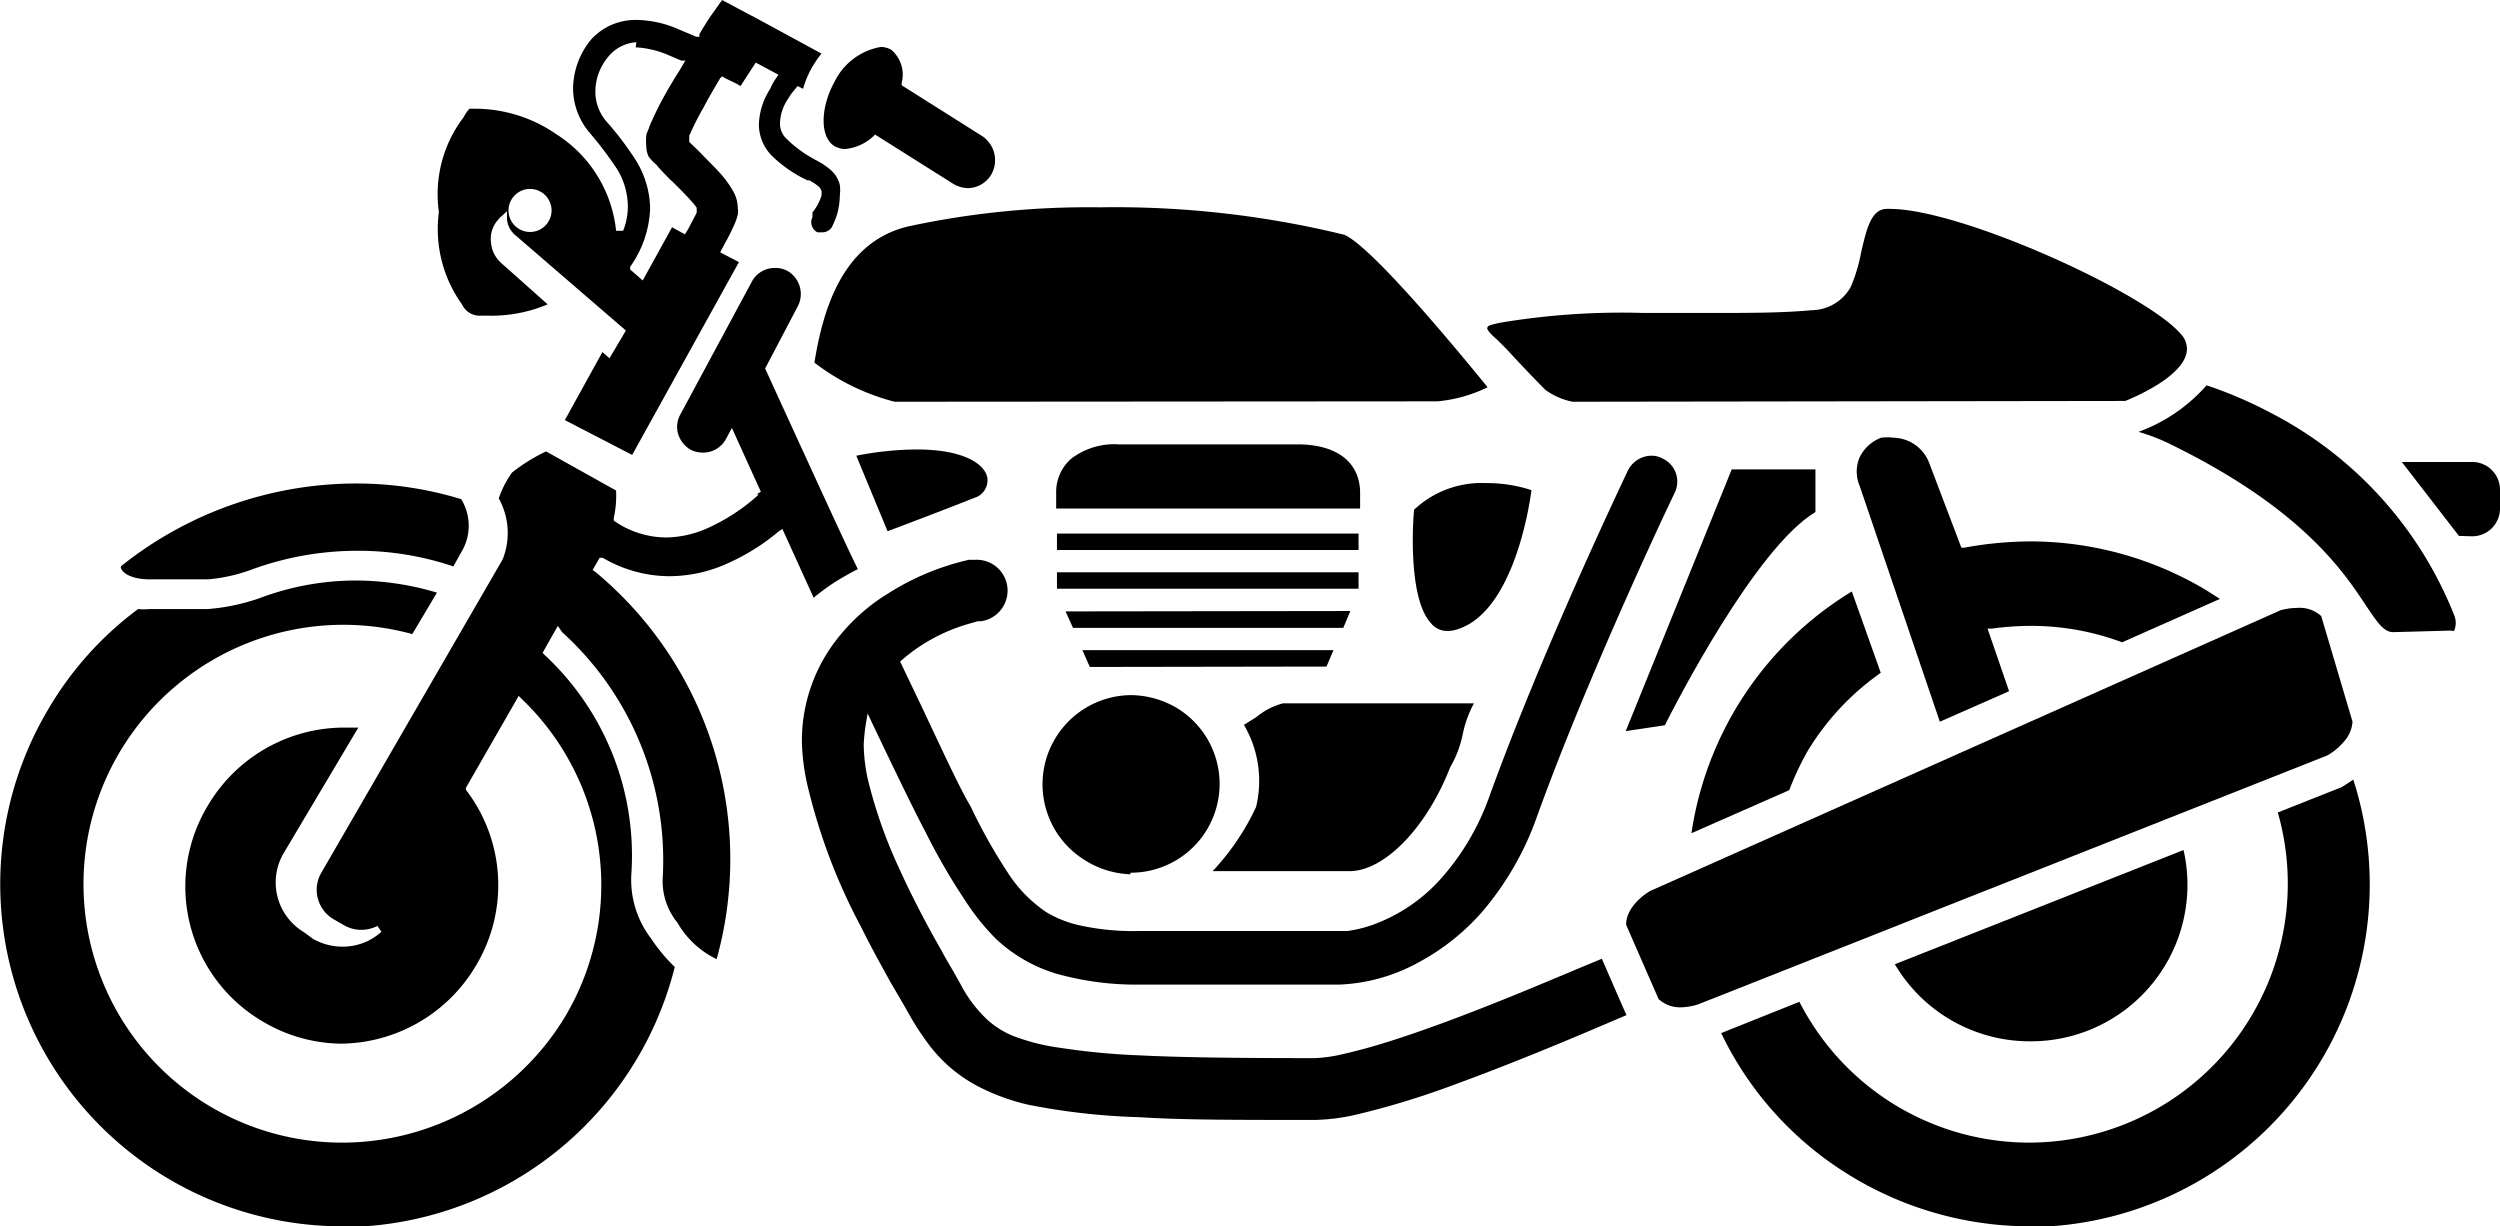 <svg xmlns="http://www.w3.org/2000/svg" viewBox="0 0 63.91 31.35"><g id="Layer_2" data-name="Layer 2"><g id="back"><g id="sizing_guide" data-name="sizing guide"><g id="_0" data-name="0"><g id="_0-2" data-name="0"><path d="M43,25.75a.81.81,0,0,1-.6-.21l-.83-1.9c0-.52.62-.87.63-.87L58.3,15.6h0a1.71,1.71,0,0,1,.44-.06.81.81,0,0,1,.6.21l.8,2.7a.85.85,0,0,1-.23.52,1.56,1.56,0,0,1-.41.34L43.4,25.68A1.6,1.6,0,0,1,43,25.75Z"/><path d="M51.87,31.35a8.81,8.81,0,0,1-4.46-1.23A8.64,8.64,0,0,1,44,26.41l2-.8a6.6,6.6,0,0,0,5.87,3.6,6.62,6.62,0,0,0,6.36-8.44l1.64-.65,0,0,.29-.19a8.76,8.76,0,0,1-8.35,11.44Z"/><path d="M62.86,13.7,61.4,11.81h1.8a.71.71,0,0,1,.71.71V13a.71.71,0,0,1-.71.71Z"/><path d="M22.87,10.27a5.66,5.66,0,0,1-2.05-1c.21-1.3.69-3.07,2.39-3.48a21.82,21.82,0,0,1,4.89-.49A24.73,24.73,0,0,1,34.36,6c.47.19,1.77,1.57,3.67,3.9a3.7,3.7,0,0,1-1.28.36Z"/><path d="M40.2,10.27a1.79,1.79,0,0,1-.69-.3c-.28-.28-.68-.7-1-1.05l-.23-.23c-.12-.1-.27-.25-.26-.3s0-.07.33-.14A18.8,18.8,0,0,1,42,8h1.85c.82,0,1.74,0,2.46-.07a1.16,1.16,0,0,0,1-.59,4.11,4.11,0,0,0,.27-.9c.14-.59.25-1.09.65-1.1h.08c1.83,0,6.57,2.16,7.45,3.21a.54.54,0,0,1,.13.5c-.16.63-1.41,1.14-1.56,1.2Z"/><path d="M43.24,21.3a8.73,8.73,0,0,1,4.1-6.18l.74,2.08a6.64,6.64,0,0,0-1.87,2,7.43,7.43,0,0,0-.47,1Z"/><path d="M47.54,12.42a.93.93,0,0,1,0-.73,1,1,0,0,1,.55-.5,1.19,1.19,0,0,1,.32,0,1,1,0,0,1,.91.65L50.14,14l.08,0a9.58,9.58,0,0,1,1.69-.16,8.78,8.78,0,0,1,4.46,1.23l.38.24-2.5,1.11A6.63,6.63,0,0,0,51.92,16a7.45,7.45,0,0,0-1,.07l-.11,0,.55,1.6-1.77.78Z"/><path d="M44.27,12h2.14v1.09c-1.53.91-3.6,4.95-3.85,5.45l-1,.15Z"/><path d="M27,12.61a1.13,1.13,0,0,1,.38-.88,1.81,1.81,0,0,1,1.22-.37h4.57c1,0,1.6.45,1.6,1.25V13H27Z"/><rect x="27.02" y="13.64" width="7.71" height="0.42"/><rect x="27.02" y="14.63" width="7.71" height="0.42"/><polygon points="27.24 15.63 34.52 15.62 34.34 16.05 27.43 16.05 27.24 15.63"/><polygon points="27.67 16.62 34.09 16.62 33.91 17.04 27.86 17.05 27.67 16.62"/><path d="M28.9,22.35A2.33,2.33,0,0,1,27.75,22a2.28,2.28,0,0,1,1.16-4.23,2.35,2.35,0,0,1,1.16.32,2.27,2.27,0,0,1-1.17,4.22Z"/><path d="M31,22.27a6.26,6.26,0,0,0,1.11-1.64,2.83,2.83,0,0,0-.31-2.1l.32-.2a1.76,1.76,0,0,1,.68-.35h4.88a2.83,2.83,0,0,0-.29.81,2.84,2.84,0,0,1-.32.83c-.6,1.54-1.68,2.65-2.57,2.65Z"/><path d="M21.89,11.65a8.22,8.22,0,0,1,1.54-.16c1.24,0,1.75.39,1.81.72a.47.47,0,0,1-.34.52c-.75.3-1.89.73-2.21.85Z"/><path d="M37,16.13a.53.53,0,0,1-.42-.2c-.59-.64-.46-2.61-.43-2.9A2.52,2.52,0,0,1,38,12.35a3.64,3.64,0,0,1,1.15.18c-.06.48-.48,3.09-1.87,3.55a.85.85,0,0,1-.26.05Z"/><path d="M24.76,4.81a.77.77,0,0,1-.39-.11l-2-1.26-.05.05a1.23,1.23,0,0,1-.72.32.59.59,0,0,1-.26-.07c-.39-.23-.37-1,0-1.66a1.62,1.62,0,0,1,1.18-.88.56.56,0,0,1,.26.07.83.83,0,0,1,.27.85v.06l2.06,1.3a.74.74,0,0,1,.22,1,.71.71,0,0,1-.61.33Z"/><path d="M14.44,10.74,15.4,9l.18.16L16,8.45,13.16,6a.6.6,0,0,1-.2-.41l0-.19-.14.13a.22.22,0,0,0-.07.07.73.73,0,0,0-.2.58.79.79,0,0,0,.27.55L14,7.78a3.67,3.67,0,0,1-1.51.29h-.26a.5.5,0,0,1-.42-.29l0,0h0a3.3,3.3,0,0,1-.59-2.36A3.24,3.24,0,0,1,11.85,3l0,0V3A1.07,1.07,0,0,1,12,2.78h.09a3.65,3.65,0,0,1,2.13.65A3.33,3.33,0,0,1,15.75,5.9l.18,0a1.69,1.69,0,0,0,.12-.6,1.83,1.83,0,0,0-.29-1,9.52,9.52,0,0,0-.69-.91,1.76,1.76,0,0,1-.42-1.13,2,2,0,0,1,.47-1.26A1.53,1.53,0,0,1,16.28.51a2.74,2.74,0,0,1,1,.21l.52.22.08,0,0-.07c.16-.27.28-.45.31-.49L18.46,0l.41.22h0L19.4.5,21,1.37a2.73,2.73,0,0,0-.21.3,2.43,2.43,0,0,0-.26.6l-.14-.07-.09.11a1.45,1.45,0,0,0-.15.21,1.18,1.18,0,0,0-.21.62.53.53,0,0,0,.18.42,3,3,0,0,0,.59.45l.14.08a1.78,1.78,0,0,1,.38.25.73.73,0,0,1,.24.39,1.09,1.09,0,0,1,0,.26,1.84,1.84,0,0,1-.09.55c-.05.14-.1.23-.1.24a.29.29,0,0,1-.26.16h0l-.12,0a.29.29,0,0,1-.13-.39l0,0,0-.12A1.27,1.27,0,0,0,21,5a.45.45,0,0,0,0-.12.26.26,0,0,0-.07-.11,1.37,1.37,0,0,0-.24-.16l-.05,0A3.33,3.33,0,0,1,19.75,4a1.14,1.14,0,0,1-.35-.82,1.78,1.78,0,0,1,.29-.91A1.27,1.27,0,0,1,19.84,2l.06-.09-.58-.31-.39.6-.1-.06L18.54,2l-.08-.05L18.41,2c-.14.24-.29.49-.42.74a7.2,7.2,0,0,0-.37.73l0,.1,0,.06.19.18.12.12c.15.16.33.33.49.51a2.56,2.56,0,0,1,.34.48.87.87,0,0,1,.1.4.47.47,0,0,1,0,.17,1.52,1.52,0,0,1-.12.32,4,4,0,0,1-.18.36l-.15.28.48.25-2.73,4.93Zm1.83-9.66a1,1,0,0,0-.72.37,1.4,1.4,0,0,0-.33.89,1.17,1.17,0,0,0,.27.75l.07.08a7.88,7.88,0,0,1,.69.92,2.4,2.4,0,0,1,.37,1.24,2.75,2.75,0,0,1-.51,1.49l0,.07.32.28.75-1.36.33.18.08-.13.22-.42,0-.08,0-.05a1.31,1.31,0,0,0-.12-.15c-.13-.15-.31-.33-.49-.51l-.07-.06c-.12-.13-.25-.25-.35-.38A1.21,1.21,0,0,1,16.58,4a.67.67,0,0,1-.06-.28,1.42,1.42,0,0,1,0-.24c0-.07.05-.14.07-.21s.12-.28.2-.45.33-.63.57-1l.16-.27-.1,0-.4-.17a2.45,2.45,0,0,0-.77-.17ZM13.55,4.83a.55.55,0,1,0,.55.55A.55.55,0,0,0,13.55,4.83Z"/><path d="M3.82,14.81c-.45,0-.68-.16-.72-.27a.06.06,0,0,1,0-.07,9.64,9.64,0,0,1,6-2.11,9.18,9.18,0,0,1,2.69.4,1.3,1.3,0,0,1,0,1.36l-.2.36a7.59,7.59,0,0,0-2.46-.4,7.87,7.87,0,0,0-2.75.5,4.29,4.29,0,0,1-1.05.23Z"/><path d="M8.74,31.35a8.75,8.75,0,0,1-7.5-13.23,8.6,8.6,0,0,1,2.29-2.55,1.52,1.52,0,0,0,.29,0H5.31a5.26,5.26,0,0,0,1.33-.28,7,7,0,0,1,2.47-.45,7.3,7.3,0,0,1,2.06.31l-.63,1.06a6.65,6.65,0,0,0-7.47,3,6.61,6.61,0,0,0,5.67,10A6.66,6.66,0,0,0,14.44,26a6.58,6.58,0,0,0-1.09-8.12l-.09-.09-1.35,2.35,0,.05a4,4,0,0,1,.26,4.49,4.05,4.05,0,0,1-3.46,2,4,4,0,0,1-2-.57,4,4,0,0,1-1.4-5.51,4.05,4.05,0,0,1,3.46-2l.39,0L7.24,21.83a1.48,1.48,0,0,0,.53,2L8,24a1.53,1.53,0,0,0,.75.2,1.46,1.46,0,0,0,1-.38l-.1-.15a.9.9,0,0,1-.42.1.88.88,0,0,1-.44-.12l-.26-.15a.87.87,0,0,1-.31-1.2l4.63-8a1.82,1.82,0,0,0-.1-1.56,2.52,2.52,0,0,1,.34-.66,4.51,4.51,0,0,1,.87-.54l1.79,1a2.75,2.75,0,0,1-.06.71v.06l0,0a2.36,2.36,0,0,0,1.33.43,2.69,2.69,0,0,0,1.05-.23,5,5,0,0,0,1.33-.87h-.06l.11-.07-.74-1.63-.15.28a.66.66,0,0,1-.59.35.7.7,0,0,1-.31-.07.72.72,0,0,1-.32-.39.65.65,0,0,1,.05-.51L19.22,7.2a.66.66,0,0,1,.59-.35.64.64,0,0,1,.31.07.68.68,0,0,1,.28.9l-.84,1.6.37.81,1,2.18c.31.67.64,1.4,1,2.14-.2.1-.39.21-.57.32a6.09,6.09,0,0,0-.56.41L20,13.52l-.1.07a5.5,5.5,0,0,1-1.34.83,3.61,3.61,0,0,1-1.45.31,3.38,3.38,0,0,1-1.7-.47l-.08,0-.18.31.07.05a9.54,9.54,0,0,1,3.1,9.9,2.31,2.31,0,0,1-1-.93,1.68,1.68,0,0,1-.38-1.12,7.87,7.87,0,0,0-2.57-6.31L14.26,16l-.39.69.05.05a7,7,0,0,1,2.22,5.6A2.47,2.47,0,0,0,16.65,24a4.32,4.32,0,0,0,.6.72,8.79,8.79,0,0,1-8.51,6.65Z"/><path d="M61.18,16.16c-.24,0-.4-.24-.69-.67-.58-.88-1.66-2.52-5.1-4.18a5,5,0,0,0-.72-.27,4.28,4.28,0,0,0,1.74-1.19,10.91,10.91,0,0,1,1.67.72,9.94,9.94,0,0,1,4.66,5.16.52.52,0,0,1,0,.39.09.09,0,0,1-.08,0Z"/><path d="M33.6,28.63c-2.07,0-3.4,0-4.47-.07a17,17,0,0,1-2.85-.32A5.44,5.44,0,0,1,25,27.77a3.73,3.73,0,0,1-1.25-1.06,7.06,7.06,0,0,1-.51-.78l-.13-.23-.35-.6c-.27-.49-.52-.94-.74-1.39a14.94,14.94,0,0,1-1.34-3.48A5.64,5.64,0,0,1,20.5,19a4.21,4.21,0,0,1,.7-2.39,4.87,4.87,0,0,1,1.49-1.43,6.58,6.58,0,0,1,2.08-.87l.17,0a.79.79,0,0,1,.15,1.57H25l-.21.06a4.59,4.59,0,0,0-.72.27,4.43,4.43,0,0,0-1,.65l-.06.05.54,1.13c.59,1.25,1,2.14,1.26,2.57a14.08,14.08,0,0,0,1,1.77,3.48,3.48,0,0,0,.94.94,2.9,2.9,0,0,0,.78.32,6.36,6.36,0,0,0,1.6.16h5.16l.16,0a3.33,3.33,0,0,0,.62-.15,4.29,4.29,0,0,0,1.82-1.25,6.33,6.33,0,0,0,1.17-2c1.34-3.71,3.33-7.89,3.55-8.36a.68.68,0,0,1,.6-.39.59.59,0,0,1,.29.07.65.65,0,0,1,.31.88l-.35.74c-.22.48-.53,1.15-.88,1.94-.64,1.44-1.56,3.58-2.28,5.57a7.66,7.66,0,0,1-1.41,2.46,5.81,5.81,0,0,1-1.64,1.3,4.57,4.57,0,0,1-2,.56H29.18A7.57,7.57,0,0,1,27,24.89,3.88,3.88,0,0,1,25.46,24a5.93,5.93,0,0,1-.8-1,16,16,0,0,1-1-1.73c-.25-.47-.67-1.33-1.29-2.63l-.19-.4-.05.29a4.87,4.87,0,0,0-.05.51,4.46,4.46,0,0,0,.1.86A12.29,12.29,0,0,0,23,22.23c.29.64.65,1.34,1.08,2.09.12.23.24.42.33.58l.14.25a3.39,3.39,0,0,0,.65.88,2.21,2.21,0,0,0,.86.51,5.13,5.13,0,0,0,1,.24,17.87,17.87,0,0,0,2.09.2c1,.05,2.38.07,4.45.07h0a3.58,3.58,0,0,0,.63-.08c.27-.06.6-.14,1-.26.67-.2,1.5-.49,2.45-.86,1.22-.47,2.44-1,3.27-1.34,0,0,.62,1.43.63,1.44l-.61.26c-1.52.65-2.78,1.15-3.85,1.54a20.83,20.83,0,0,1-2.39.73,5.17,5.17,0,0,1-1.1.15Z"/><path d="M51.88,26.62a4,4,0,0,1-2.05-.57,4,4,0,0,1-1.39-1.4l7.38-2.92a4,4,0,0,1-3.94,4.89Z"/></g></g></g></g></g></svg>
